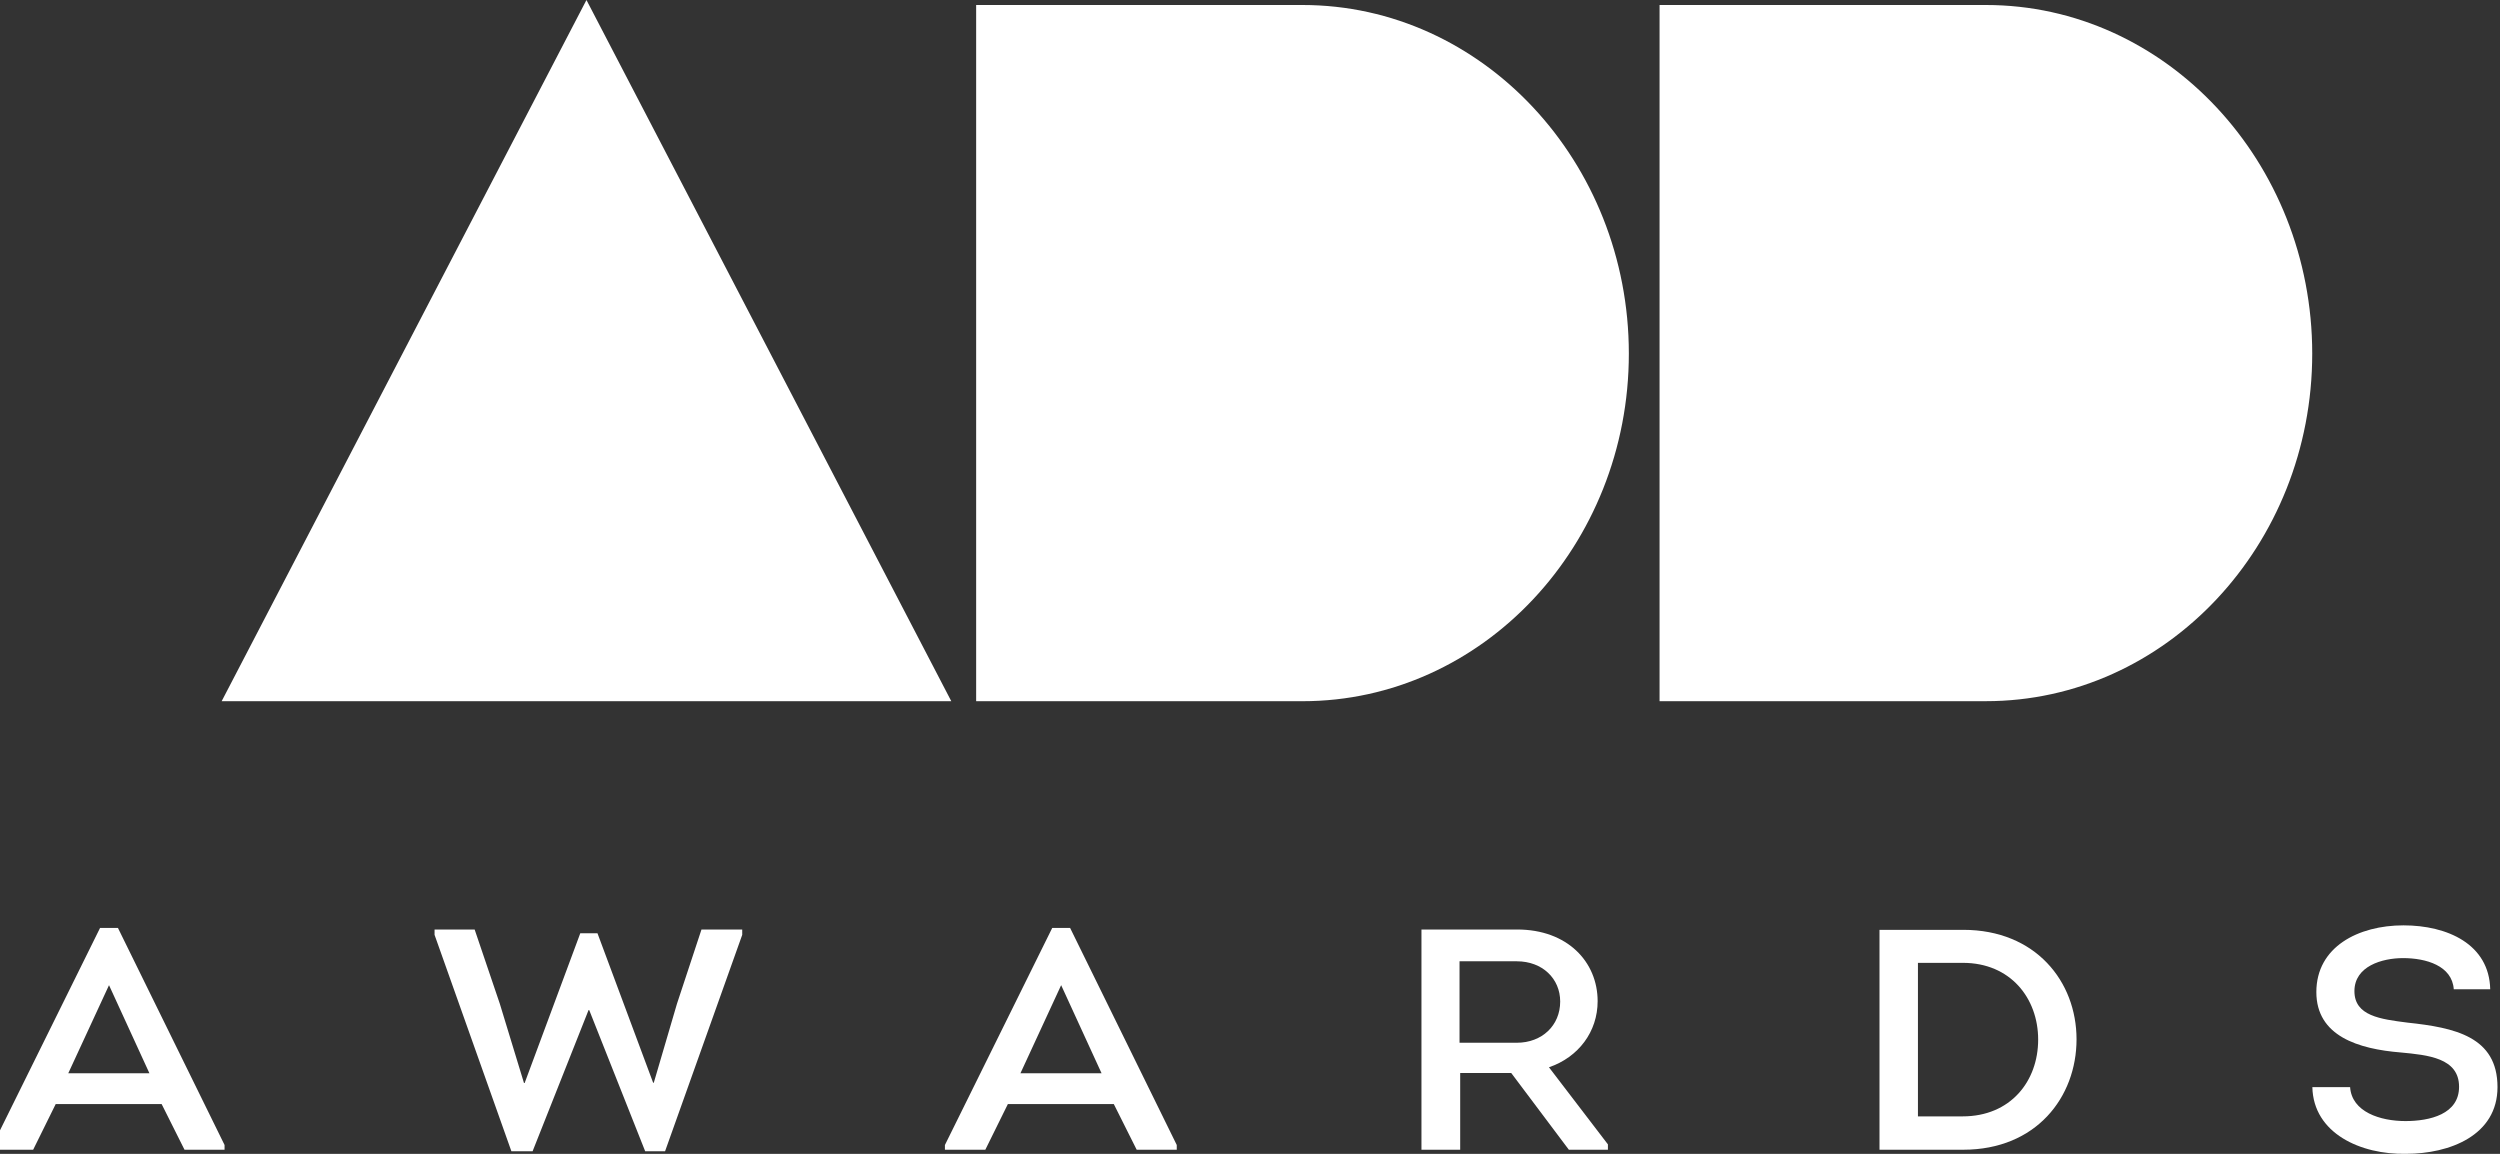 <?xml version="1.0" encoding="UTF-8"?> <svg xmlns="http://www.w3.org/2000/svg" width="91" height="42" viewBox="0 0 91 42" fill="none"><rect x="0" y="0" width="91" height="42" fill="#333333" stroke="none"/> <g clip-path="url(#clip0_702_3425)"> <path d="M8.068 25.524L21.347 0L34.627 25.524H8.068Z" fill="white"></path> <path d="M2.027 40.189L1.207 41.85H-0.264V41.678L3.642 33.777H4.293L8.174 41.678V41.85H6.716L5.884 40.189H2.027ZM2.485 39.067H5.439L3.968 35.86L2.485 39.067Z" fill="white"></path> <path d="M21.748 33.971L23.774 39.411H23.798L24.642 36.536L25.534 33.834H27.017V34.028L24.208 41.907H23.485L21.447 36.766H21.424L19.386 41.907H18.615L15.818 34.028V33.834H17.277L18.193 36.536L19.073 39.422H19.097L21.122 33.971H21.748Z" fill="white"></path> <path d="M36.686 40.189L35.866 41.85H34.395V41.678L38.301 33.777H38.952L42.834 41.678V41.85H41.375L40.543 40.189H36.686ZM37.144 39.067H40.097L38.626 35.86L37.144 39.067Z" fill="white"></path> <path d="M58.528 41.655V41.85H57.106L55.008 39.056H53.151V41.85H51.741V33.834H55.225C57.056 33.834 58.154 35.013 58.154 36.444C58.154 37.555 57.455 38.483 56.382 38.849L58.528 41.655ZM55.213 37.956C56.13 37.956 56.791 37.326 56.791 36.456C56.791 35.62 56.141 34.991 55.213 34.991H53.127V37.956H55.213Z" fill="white"></path> <path d="M71.464 33.846C74.092 33.846 75.586 35.723 75.586 37.831C75.586 39.938 74.116 41.85 71.464 41.85H68.414V33.846H71.464ZM71.44 40.636C73.188 40.636 74.189 39.353 74.189 37.842C74.189 36.331 73.176 35.048 71.453 35.048H69.813V40.637L71.44 40.636Z" fill="white"></path> <path d="M85.544 39.571C85.605 40.475 86.641 40.807 87.558 40.807C88.45 40.807 89.51 40.556 89.51 39.559C89.51 38.505 88.364 38.403 87.389 38.31C85.845 38.185 84.315 37.715 84.315 36.111C84.315 34.463 85.845 33.683 87.485 33.683C89.088 33.683 90.608 34.37 90.644 36.009H89.317C89.257 35.15 88.305 34.875 87.473 34.875C86.702 34.875 85.701 35.173 85.701 36.077C85.701 36.983 86.653 37.097 87.63 37.223C89.341 37.406 90.909 37.727 90.909 39.571C90.909 41.334 89.16 41.999 87.582 41.999C85.93 42.033 84.206 41.254 84.17 39.571H85.544Z" fill="white"></path> <path fill-rule="evenodd" clip-rule="evenodd" d="M60.408 0.182V12.853V25.523H72.288C78.837 25.523 84.165 19.848 84.165 12.871C84.165 5.893 78.838 0.182 72.288 0.182H60.408Z" fill="white"></path> <path d="M47.411 0.182H35.532V12.853V25.458V25.524H47.411C53.961 25.524 59.29 19.848 59.29 12.871C59.289 5.893 53.961 0.182 47.411 0.182Z" fill="white"></path> </g> <defs> <clipPath id="clip0_702_3425"> <rect width="91" height="42" fill="white"></rect> </clipPath> </defs> </svg> 